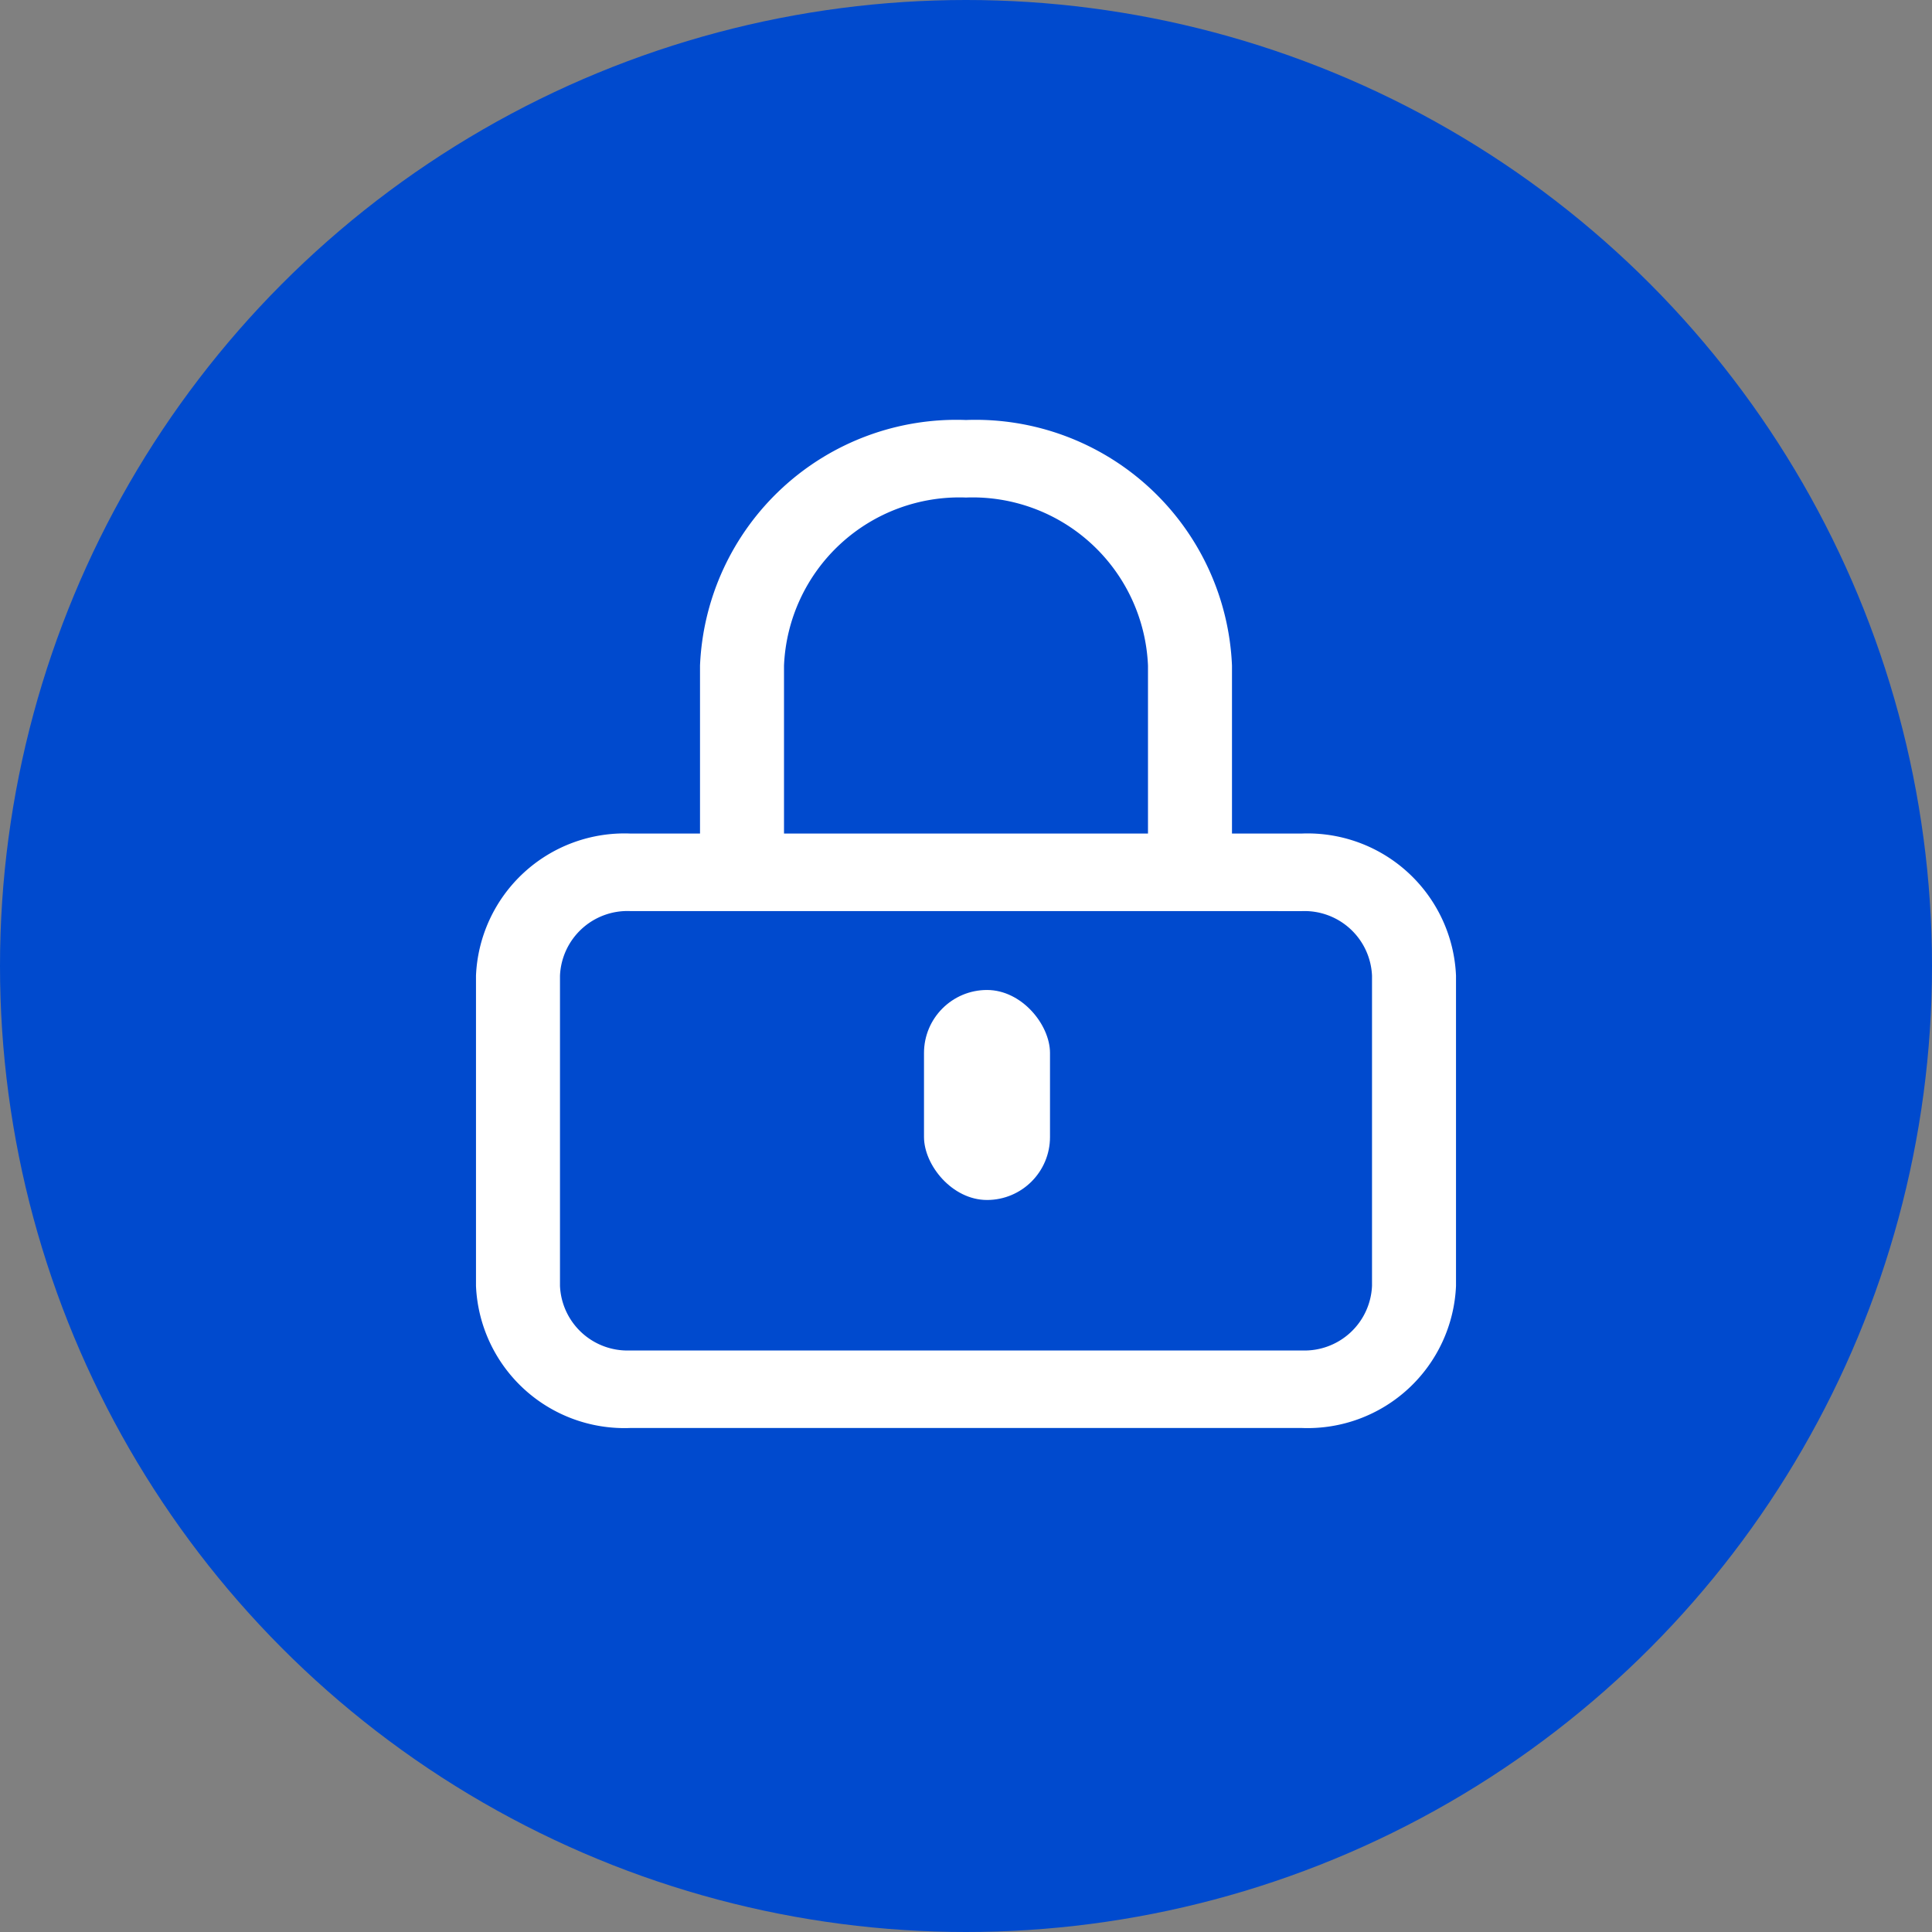 <svg xmlns="http://www.w3.org/2000/svg" width="46" height="46" viewBox="0 0 46 46">
  <rect x="0" y="0" width="46" height="46" fill="#808080" stroke="none"/>
  <g id="Grupo_14495" data-name="Grupo 14495" transform="translate(-20 -20)">
    <circle id="Elipse_257" data-name="Elipse 257" cx="23" cy="23" r="23" transform="translate(20 20)" fill="#004ace"/>
    <g id="lock_closed" data-name="lock closed" transform="translate(31 31)">
      <path id="Trazado_10593" data-name="Trazado 10593" d="M26.667,29h-16A3.538,3.538,0,0,1,7,25.615V18.231a3.538,3.538,0,0,1,3.667-3.385h1.667v-4A6.111,6.111,0,0,1,18.667,5,6.111,6.111,0,0,1,25,10.846v4h1.667a3.538,3.538,0,0,1,3.667,3.385v7.385A3.538,3.538,0,0,1,26.667,29Zm-16-12.308A1.608,1.608,0,0,0,9,18.231v7.385a1.608,1.608,0,0,0,1.667,1.538h16a1.608,1.608,0,0,0,1.667-1.538V18.231a1.608,1.608,0,0,0-1.667-1.538Zm3.667-1.846H23v-4a4.181,4.181,0,0,0-4.333-4,4.181,4.181,0,0,0-4.333,4Z" transform="translate(-6.667 -6)" fill="#fff"/>
      <path id="Trazado_10594" data-name="Trazado 10594" d="M0,0H24V22.154H0Z" transform="translate(0 -0.077)" fill="none"/>
      <rect id="Rectángulo_5158" data-name="Rectángulo 5158" width="3" height="5" rx="1.5" transform="translate(11 12.571)" fill="#fff"/>
    </g>
  </g>
</svg>
